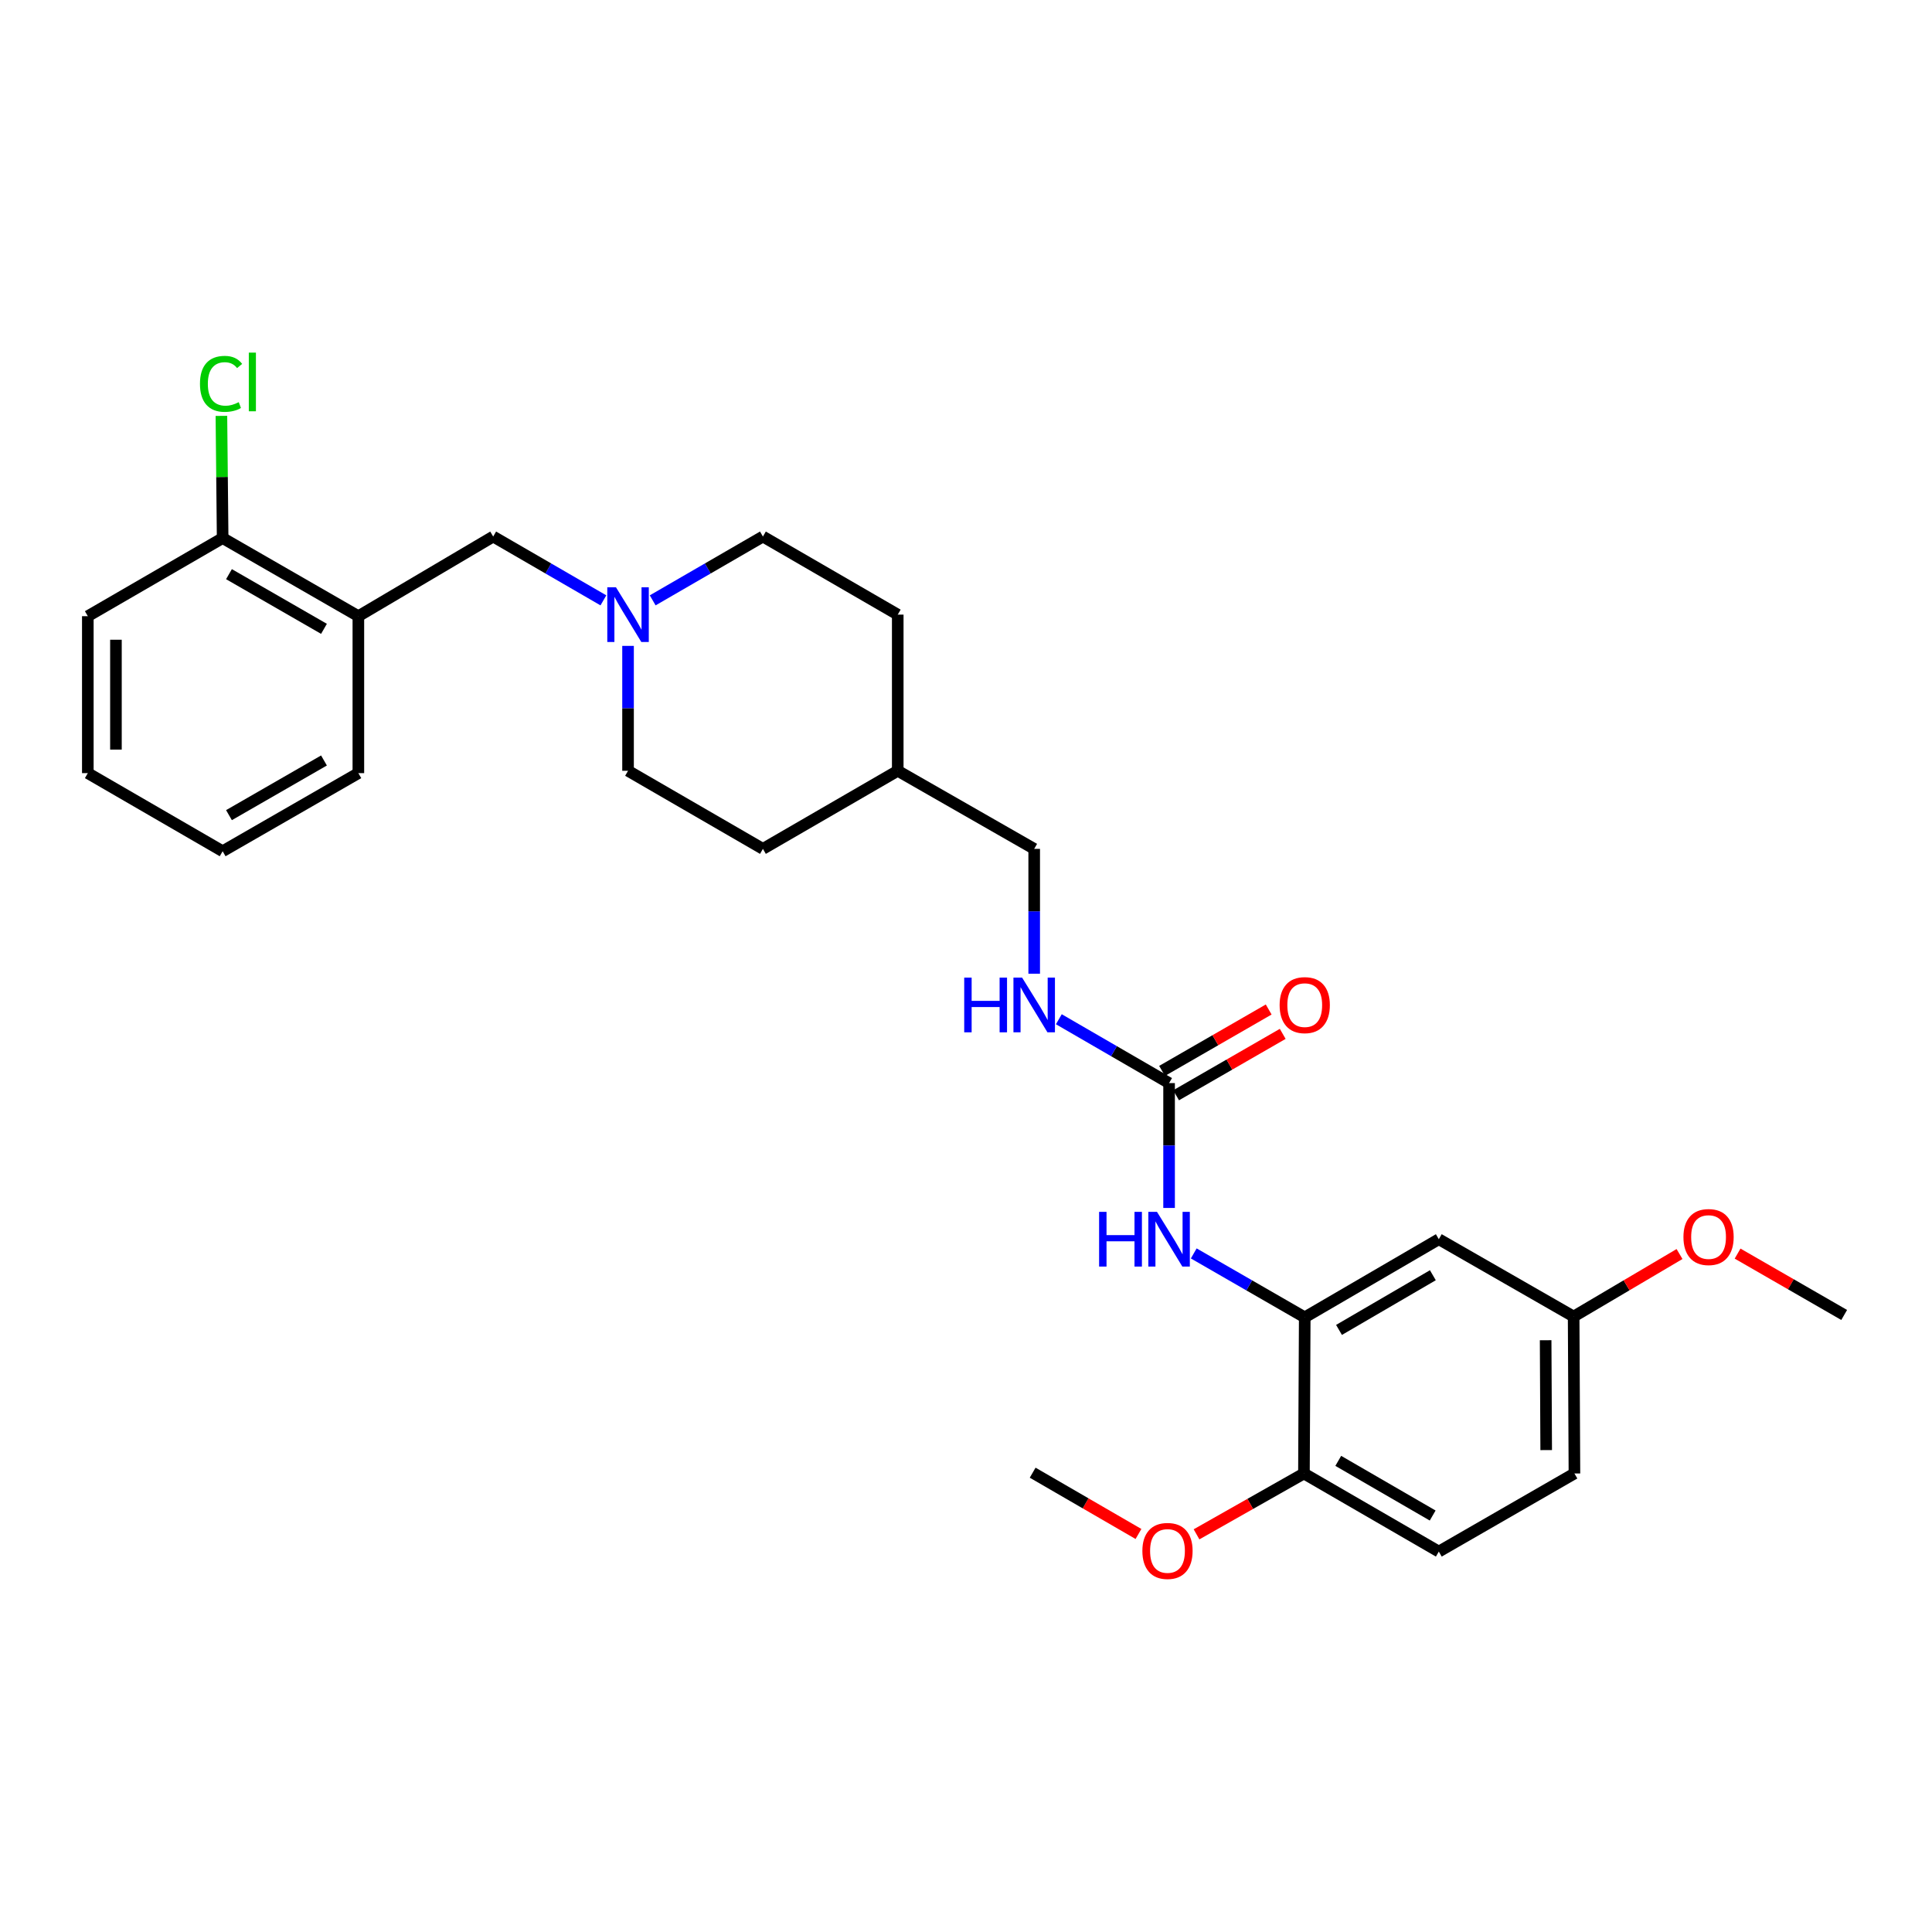 <?xml version='1.0' encoding='iso-8859-1'?>
<svg version='1.1' baseProfile='full'
              xmlns='http://www.w3.org/2000/svg'
                      xmlns:rdkit='http://www.rdkit.org/xml'
                      xmlns:xlink='http://www.w3.org/1999/xlink'
                  xml:space='preserve'
width='1000px' height='1000px' viewBox='0 0 1000 1000'>
<!-- END OF HEADER -->
<rect style='opacity:1.0;fill:#FFFFFF;stroke:none' width='1000' height='1000' x='0' y='0'> </rect>
<path class='bond-1' d='M 605.115,560.609 L 605.115,592.922' style='fill:none;fill-rule:evenodd;stroke:#000000;stroke-width:6px;stroke-linecap:butt;stroke-linejoin:miter;stroke-opacity:1' />
<path class='bond-1' d='M 605.115,592.922 L 605.115,625.236' style='fill:none;fill-rule:evenodd;stroke:#0000FF;stroke-width:6px;stroke-linecap:butt;stroke-linejoin:miter;stroke-opacity:1' />
<path class='bond-6' d='M 605.115,560.609 L 576.585,544.083' style='fill:none;fill-rule:evenodd;stroke:#000000;stroke-width:6px;stroke-linecap:butt;stroke-linejoin:miter;stroke-opacity:1' />
<path class='bond-6' d='M 576.585,544.083 L 548.054,527.558' style='fill:none;fill-rule:evenodd;stroke:#0000FF;stroke-width:6px;stroke-linecap:butt;stroke-linejoin:miter;stroke-opacity:1' />
<path class='bond-9' d='M 608.748,566.915 L 636.342,551.022' style='fill:none;fill-rule:evenodd;stroke:#000000;stroke-width:6px;stroke-linecap:butt;stroke-linejoin:miter;stroke-opacity:1' />
<path class='bond-9' d='M 636.342,551.022 L 663.936,535.129' style='fill:none;fill-rule:evenodd;stroke:#FF0000;stroke-width:6px;stroke-linecap:butt;stroke-linejoin:miter;stroke-opacity:1' />
<path class='bond-9' d='M 601.483,554.302 L 629.077,538.409' style='fill:none;fill-rule:evenodd;stroke:#000000;stroke-width:6px;stroke-linecap:butt;stroke-linejoin:miter;stroke-opacity:1' />
<path class='bond-9' d='M 629.077,538.409 L 656.672,522.516' style='fill:none;fill-rule:evenodd;stroke:#FF0000;stroke-width:6px;stroke-linecap:butt;stroke-linejoin:miter;stroke-opacity:1' />
<path class='bond-0' d='M 675.33,681.856 L 646.605,665.312' style='fill:none;fill-rule:evenodd;stroke:#000000;stroke-width:6px;stroke-linecap:butt;stroke-linejoin:miter;stroke-opacity:1' />
<path class='bond-0' d='M 646.605,665.312 L 617.881,648.769' style='fill:none;fill-rule:evenodd;stroke:#0000FF;stroke-width:6px;stroke-linecap:butt;stroke-linejoin:miter;stroke-opacity:1' />
<path class='bond-4' d='M 675.33,681.856 L 744.727,641.416' style='fill:none;fill-rule:evenodd;stroke:#000000;stroke-width:6px;stroke-linecap:butt;stroke-linejoin:miter;stroke-opacity:1' />
<path class='bond-4' d='M 693.068,688.366 L 741.646,660.058' style='fill:none;fill-rule:evenodd;stroke:#000000;stroke-width:6px;stroke-linecap:butt;stroke-linejoin:miter;stroke-opacity:1' />
<path class='bond-7' d='M 675.33,681.856 L 674.917,762.672' style='fill:none;fill-rule:evenodd;stroke:#000000;stroke-width:6px;stroke-linecap:butt;stroke-linejoin:miter;stroke-opacity:1' />
<path class='bond-2' d='M 337.831,310.744 L 366.358,294.229' style='fill:none;fill-rule:evenodd;stroke:#0000FF;stroke-width:6px;stroke-linecap:butt;stroke-linejoin:miter;stroke-opacity:1' />
<path class='bond-2' d='M 366.358,294.229 L 394.885,277.713' style='fill:none;fill-rule:evenodd;stroke:#000000;stroke-width:6px;stroke-linecap:butt;stroke-linejoin:miter;stroke-opacity:1' />
<path class='bond-5' d='M 312.318,310.743 L 283.795,294.228' style='fill:none;fill-rule:evenodd;stroke:#0000FF;stroke-width:6px;stroke-linecap:butt;stroke-linejoin:miter;stroke-opacity:1' />
<path class='bond-5' d='M 283.795,294.228 L 255.273,277.713' style='fill:none;fill-rule:evenodd;stroke:#000000;stroke-width:6px;stroke-linecap:butt;stroke-linejoin:miter;stroke-opacity:1' />
<path class='bond-28' d='M 325.075,334.31 L 325.075,366.636' style='fill:none;fill-rule:evenodd;stroke:#0000FF;stroke-width:6px;stroke-linecap:butt;stroke-linejoin:miter;stroke-opacity:1' />
<path class='bond-28' d='M 325.075,366.636 L 325.075,398.961' style='fill:none;fill-rule:evenodd;stroke:#000000;stroke-width:6px;stroke-linecap:butt;stroke-linejoin:miter;stroke-opacity:1' />
<path class='bond-3' d='M 185.487,318.938 L 255.273,277.713' style='fill:none;fill-rule:evenodd;stroke:#000000;stroke-width:6px;stroke-linecap:butt;stroke-linejoin:miter;stroke-opacity:1' />
<path class='bond-8' d='M 185.487,318.938 L 115.24,278.506' style='fill:none;fill-rule:evenodd;stroke:#000000;stroke-width:6px;stroke-linecap:butt;stroke-linejoin:miter;stroke-opacity:1' />
<path class='bond-8' d='M 167.689,325.488 L 118.516,297.186' style='fill:none;fill-rule:evenodd;stroke:#000000;stroke-width:6px;stroke-linecap:butt;stroke-linejoin:miter;stroke-opacity:1' />
<path class='bond-22' d='M 185.487,318.938 L 185.487,400.174' style='fill:none;fill-rule:evenodd;stroke:#000000;stroke-width:6px;stroke-linecap:butt;stroke-linejoin:miter;stroke-opacity:1' />
<path class='bond-11' d='M 744.727,641.416 L 814.513,681.444' style='fill:none;fill-rule:evenodd;stroke:#000000;stroke-width:6px;stroke-linecap:butt;stroke-linejoin:miter;stroke-opacity:1' />
<path class='bond-15' d='M 535.297,503.989 L 535.297,471.683' style='fill:none;fill-rule:evenodd;stroke:#0000FF;stroke-width:6px;stroke-linecap:butt;stroke-linejoin:miter;stroke-opacity:1' />
<path class='bond-15' d='M 535.297,471.683 L 535.297,439.377' style='fill:none;fill-rule:evenodd;stroke:#000000;stroke-width:6px;stroke-linecap:butt;stroke-linejoin:miter;stroke-opacity:1' />
<path class='bond-10' d='M 674.917,762.672 L 744.727,803.096' style='fill:none;fill-rule:evenodd;stroke:#000000;stroke-width:6px;stroke-linecap:butt;stroke-linejoin:miter;stroke-opacity:1' />
<path class='bond-10' d='M 692.683,756.139 L 741.55,784.436' style='fill:none;fill-rule:evenodd;stroke:#000000;stroke-width:6px;stroke-linecap:butt;stroke-linejoin:miter;stroke-opacity:1' />
<path class='bond-18' d='M 674.917,762.672 L 647.119,778.42' style='fill:none;fill-rule:evenodd;stroke:#000000;stroke-width:6px;stroke-linecap:butt;stroke-linejoin:miter;stroke-opacity:1' />
<path class='bond-18' d='M 647.119,778.42 L 619.32,794.169' style='fill:none;fill-rule:evenodd;stroke:#FF0000;stroke-width:6px;stroke-linecap:butt;stroke-linejoin:miter;stroke-opacity:1' />
<path class='bond-14' d='M 115.24,278.506 L 114.921,246.882' style='fill:none;fill-rule:evenodd;stroke:#000000;stroke-width:6px;stroke-linecap:butt;stroke-linejoin:miter;stroke-opacity:1' />
<path class='bond-14' d='M 114.921,246.882 L 114.601,215.259' style='fill:none;fill-rule:evenodd;stroke:#00CC00;stroke-width:6px;stroke-linecap:butt;stroke-linejoin:miter;stroke-opacity:1' />
<path class='bond-23' d='M 115.24,278.506 L 45.455,318.938' style='fill:none;fill-rule:evenodd;stroke:#000000;stroke-width:6px;stroke-linecap:butt;stroke-linejoin:miter;stroke-opacity:1' />
<path class='bond-16' d='M 744.727,803.096 L 814.925,762.672' style='fill:none;fill-rule:evenodd;stroke:#000000;stroke-width:6px;stroke-linecap:butt;stroke-linejoin:miter;stroke-opacity:1' />
<path class='bond-21' d='M 814.513,681.444 L 841.916,665.264' style='fill:none;fill-rule:evenodd;stroke:#000000;stroke-width:6px;stroke-linecap:butt;stroke-linejoin:miter;stroke-opacity:1' />
<path class='bond-21' d='M 841.916,665.264 L 869.32,649.084' style='fill:none;fill-rule:evenodd;stroke:#FF0000;stroke-width:6px;stroke-linecap:butt;stroke-linejoin:miter;stroke-opacity:1' />
<path class='bond-29' d='M 814.513,681.444 L 814.925,762.672' style='fill:none;fill-rule:evenodd;stroke:#000000;stroke-width:6px;stroke-linecap:butt;stroke-linejoin:miter;stroke-opacity:1' />
<path class='bond-29' d='M 800.02,693.702 L 800.308,750.562' style='fill:none;fill-rule:evenodd;stroke:#000000;stroke-width:6px;stroke-linecap:butt;stroke-linejoin:miter;stroke-opacity:1' />
<path class='bond-12' d='M 394.885,277.713 L 464.67,318.129' style='fill:none;fill-rule:evenodd;stroke:#000000;stroke-width:6px;stroke-linecap:butt;stroke-linejoin:miter;stroke-opacity:1' />
<path class='bond-13' d='M 325.075,398.961 L 394.885,439.377' style='fill:none;fill-rule:evenodd;stroke:#000000;stroke-width:6px;stroke-linecap:butt;stroke-linejoin:miter;stroke-opacity:1' />
<path class='bond-17' d='M 535.297,439.377 L 464.67,398.961' style='fill:none;fill-rule:evenodd;stroke:#000000;stroke-width:6px;stroke-linecap:butt;stroke-linejoin:miter;stroke-opacity:1' />
<path class='bond-19' d='M 464.67,398.961 L 394.885,439.377' style='fill:none;fill-rule:evenodd;stroke:#000000;stroke-width:6px;stroke-linecap:butt;stroke-linejoin:miter;stroke-opacity:1' />
<path class='bond-20' d='M 464.67,398.961 L 464.67,318.129' style='fill:none;fill-rule:evenodd;stroke:#000000;stroke-width:6px;stroke-linecap:butt;stroke-linejoin:miter;stroke-opacity:1' />
<path class='bond-24' d='M 589.274,793.985 L 561.89,778.122' style='fill:none;fill-rule:evenodd;stroke:#FF0000;stroke-width:6px;stroke-linecap:butt;stroke-linejoin:miter;stroke-opacity:1' />
<path class='bond-24' d='M 561.89,778.122 L 534.505,762.259' style='fill:none;fill-rule:evenodd;stroke:#000000;stroke-width:6px;stroke-linecap:butt;stroke-linejoin:miter;stroke-opacity:1' />
<path class='bond-25' d='M 899.372,648.862 L 926.959,664.744' style='fill:none;fill-rule:evenodd;stroke:#FF0000;stroke-width:6px;stroke-linecap:butt;stroke-linejoin:miter;stroke-opacity:1' />
<path class='bond-25' d='M 926.959,664.744 L 954.545,680.627' style='fill:none;fill-rule:evenodd;stroke:#000000;stroke-width:6px;stroke-linecap:butt;stroke-linejoin:miter;stroke-opacity:1' />
<path class='bond-26' d='M 185.487,400.174 L 115.24,440.598' style='fill:none;fill-rule:evenodd;stroke:#000000;stroke-width:6px;stroke-linecap:butt;stroke-linejoin:miter;stroke-opacity:1' />
<path class='bond-26' d='M 167.69,393.622 L 118.517,421.919' style='fill:none;fill-rule:evenodd;stroke:#000000;stroke-width:6px;stroke-linecap:butt;stroke-linejoin:miter;stroke-opacity:1' />
<path class='bond-30' d='M 45.455,318.938 L 45.455,400.174' style='fill:none;fill-rule:evenodd;stroke:#000000;stroke-width:6px;stroke-linecap:butt;stroke-linejoin:miter;stroke-opacity:1' />
<path class='bond-30' d='M 60.01,331.123 L 60.01,387.989' style='fill:none;fill-rule:evenodd;stroke:#000000;stroke-width:6px;stroke-linecap:butt;stroke-linejoin:miter;stroke-opacity:1' />
<path class='bond-27' d='M 115.24,440.598 L 45.455,400.174' style='fill:none;fill-rule:evenodd;stroke:#000000;stroke-width:6px;stroke-linecap:butt;stroke-linejoin:miter;stroke-opacity:1' />
<path  class='atom-2' d='M 568.895 627.256
L 572.735 627.256
L 572.735 639.296
L 587.215 639.296
L 587.215 627.256
L 591.055 627.256
L 591.055 655.576
L 587.215 655.576
L 587.215 642.496
L 572.735 642.496
L 572.735 655.576
L 568.895 655.576
L 568.895 627.256
' fill='#0000FF'/>
<path  class='atom-2' d='M 598.855 627.256
L 608.135 642.256
Q 609.055 643.736, 610.535 646.416
Q 612.015 649.096, 612.095 649.256
L 612.095 627.256
L 615.855 627.256
L 615.855 655.576
L 611.975 655.576
L 602.015 639.176
Q 600.855 637.256, 599.615 635.056
Q 598.415 632.856, 598.055 632.176
L 598.055 655.576
L 594.375 655.576
L 594.375 627.256
L 598.855 627.256
' fill='#0000FF'/>
<path  class='atom-3' d='M 318.815 303.969
L 328.095 318.969
Q 329.015 320.449, 330.495 323.129
Q 331.975 325.809, 332.055 325.969
L 332.055 303.969
L 335.815 303.969
L 335.815 332.289
L 331.935 332.289
L 321.975 315.889
Q 320.815 313.969, 319.575 311.769
Q 318.375 309.569, 318.015 308.889
L 318.015 332.289
L 314.335 332.289
L 314.335 303.969
L 318.815 303.969
' fill='#0000FF'/>
<path  class='atom-7' d='M 499.077 506.008
L 502.917 506.008
L 502.917 518.048
L 517.397 518.048
L 517.397 506.008
L 521.237 506.008
L 521.237 534.328
L 517.397 534.328
L 517.397 521.248
L 502.917 521.248
L 502.917 534.328
L 499.077 534.328
L 499.077 506.008
' fill='#0000FF'/>
<path  class='atom-7' d='M 529.037 506.008
L 538.317 521.008
Q 539.237 522.488, 540.717 525.168
Q 542.197 527.848, 542.277 528.008
L 542.277 506.008
L 546.037 506.008
L 546.037 534.328
L 542.157 534.328
L 532.197 517.928
Q 531.037 516.008, 529.797 513.808
Q 528.597 511.608, 528.237 510.928
L 528.237 534.328
L 524.557 534.328
L 524.557 506.008
L 529.037 506.008
' fill='#0000FF'/>
<path  class='atom-10' d='M 662.33 520.248
Q 662.33 513.448, 665.69 509.648
Q 669.05 505.848, 675.33 505.848
Q 681.61 505.848, 684.97 509.648
Q 688.33 513.448, 688.33 520.248
Q 688.33 527.128, 684.93 531.048
Q 681.53 534.928, 675.33 534.928
Q 669.09 534.928, 665.69 531.048
Q 662.33 527.168, 662.33 520.248
M 675.33 531.728
Q 679.65 531.728, 681.97 528.848
Q 684.33 525.928, 684.33 520.248
Q 684.33 514.688, 681.97 511.888
Q 679.65 509.048, 675.33 509.048
Q 671.01 509.048, 668.65 511.848
Q 666.33 514.648, 666.33 520.248
Q 666.33 525.968, 668.65 528.848
Q 671.01 531.728, 675.33 531.728
' fill='#FF0000'/>
<path  class='atom-15' d='M 103.504 198.678
Q 103.504 191.638, 106.784 187.958
Q 110.104 184.238, 116.384 184.238
Q 122.224 184.238, 125.344 188.358
L 122.704 190.518
Q 120.424 187.518, 116.384 187.518
Q 112.104 187.518, 109.824 190.398
Q 107.584 193.238, 107.584 198.678
Q 107.584 204.278, 109.904 207.158
Q 112.264 210.038, 116.824 210.038
Q 119.944 210.038, 123.584 208.158
L 124.704 211.158
Q 123.224 212.118, 120.984 212.678
Q 118.744 213.238, 116.264 213.238
Q 110.104 213.238, 106.784 209.478
Q 103.504 205.718, 103.504 198.678
' fill='#00CC00'/>
<path  class='atom-15' d='M 128.784 182.518
L 132.464 182.518
L 132.464 212.878
L 128.784 212.878
L 128.784 182.518
' fill='#00CC00'/>
<path  class='atom-19' d='M 591.29 802.763
Q 591.29 795.963, 594.65 792.163
Q 598.01 788.363, 604.29 788.363
Q 610.57 788.363, 613.93 792.163
Q 617.29 795.963, 617.29 802.763
Q 617.29 809.643, 613.89 813.563
Q 610.49 817.443, 604.29 817.443
Q 598.05 817.443, 594.65 813.563
Q 591.29 809.683, 591.29 802.763
M 604.29 814.243
Q 608.61 814.243, 610.93 811.363
Q 613.29 808.443, 613.29 802.763
Q 613.29 797.203, 610.93 794.403
Q 608.61 791.563, 604.29 791.563
Q 599.97 791.563, 597.61 794.363
Q 595.29 797.163, 595.29 802.763
Q 595.29 808.483, 597.61 811.363
Q 599.97 814.243, 604.29 814.243
' fill='#FF0000'/>
<path  class='atom-22' d='M 871.347 640.291
Q 871.347 633.491, 874.707 629.691
Q 878.067 625.891, 884.347 625.891
Q 890.627 625.891, 893.987 629.691
Q 897.347 633.491, 897.347 640.291
Q 897.347 647.171, 893.947 651.091
Q 890.547 654.971, 884.347 654.971
Q 878.107 654.971, 874.707 651.091
Q 871.347 647.211, 871.347 640.291
M 884.347 651.771
Q 888.667 651.771, 890.987 648.891
Q 893.347 645.971, 893.347 640.291
Q 893.347 634.731, 890.987 631.931
Q 888.667 629.091, 884.347 629.091
Q 880.027 629.091, 877.667 631.891
Q 875.347 634.691, 875.347 640.291
Q 875.347 646.011, 877.667 648.891
Q 880.027 651.771, 884.347 651.771
' fill='#FF0000'/>
</svg>
